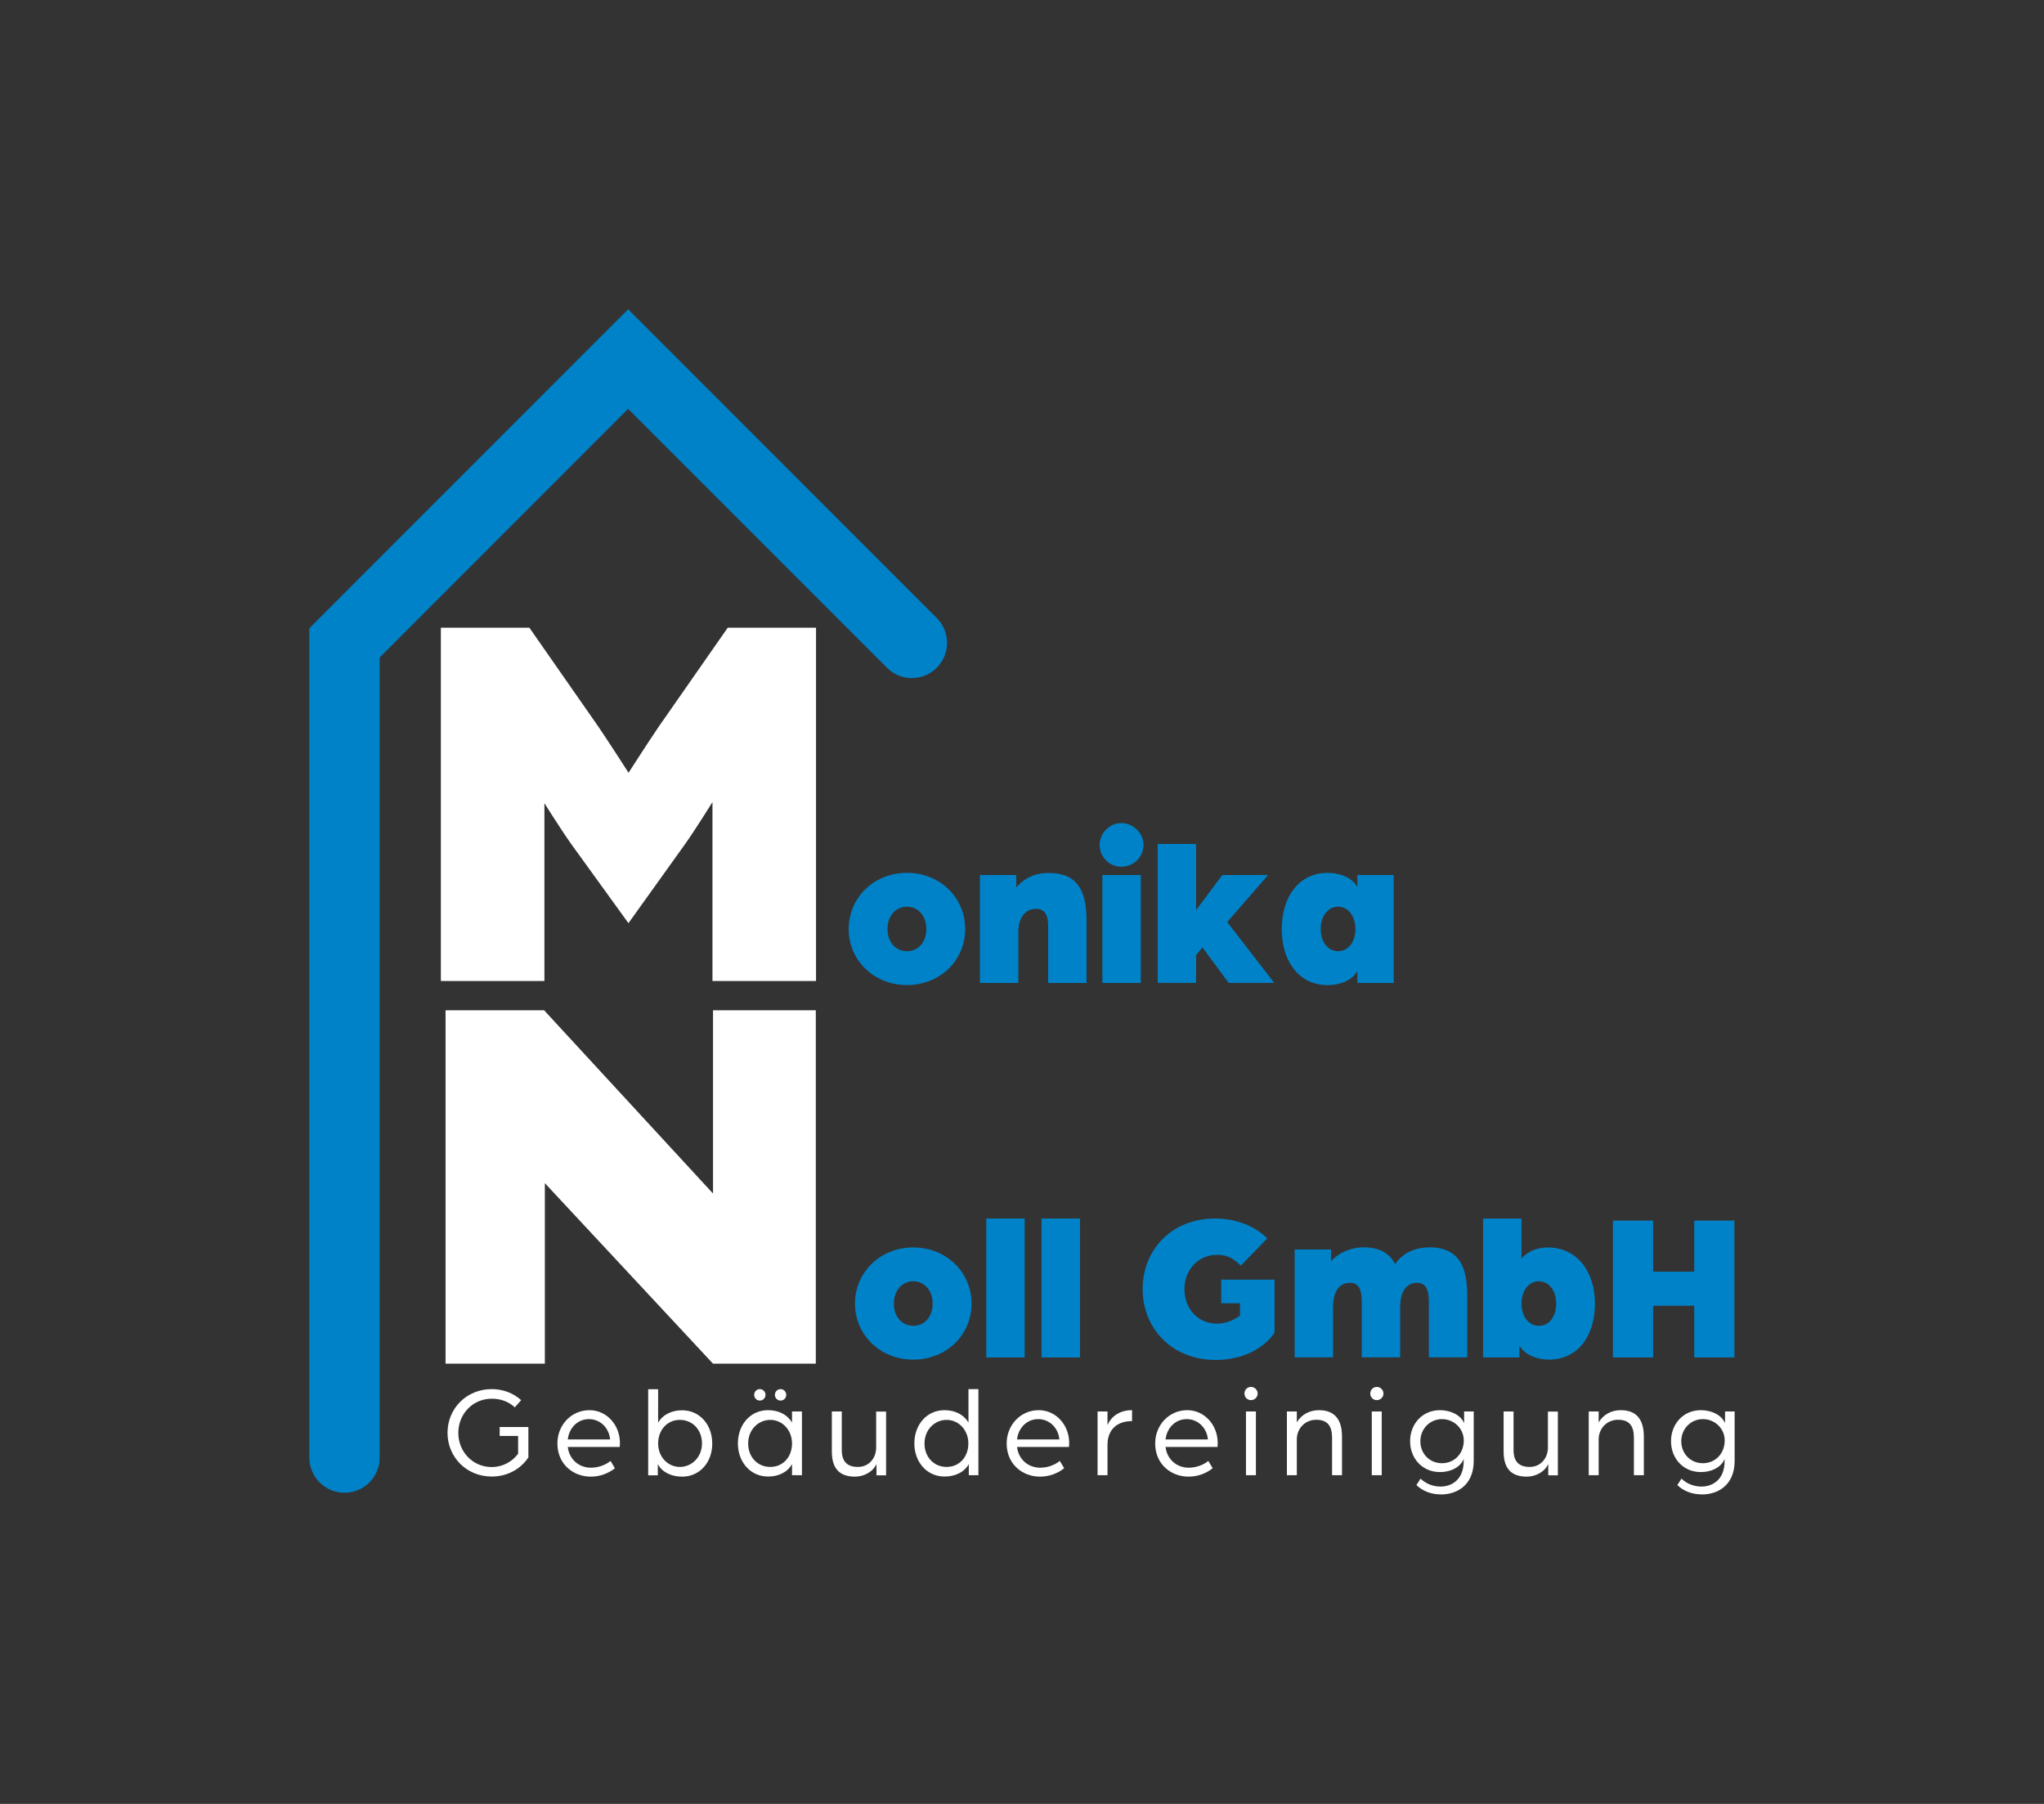 <?xml version="1.0" encoding="UTF-8"?>
<svg id="Ebene_1" xmlns="http://www.w3.org/2000/svg" version="1.1" viewBox="0 0 187.31 165.27">
  <rect x="0" y="0" width="187.31" height="165.27" fill="#333333" stroke="none"/>
  <!-- Generator: Adobe Illustrator 29.5.1, SVG Export Plug-In . SVG Version: 2.1.0 Build 141)  -->
  <defs>
    <style>
      .st0 {
        fill: none;
        stroke: #0082c8;
        stroke-linecap: round;
        stroke-miterlimit: 10;
        stroke-width: 6.45px;
      }

      .st1 {
        fill: #0082c8;
      }

      .st2 {
        fill: #fff;
      }
    </style>
  </defs>
  <path class="st2" d="M40.42,57.51h8.09l6.34,9.09c1.05,1.55,2.75,4.2,2.75,4.2,0,0,1.7-2.65,2.75-4.2l6.34-9.09h8.09v32.37h-9.49v-16.39s-1.65,2.65-2.55,3.9l-5.15,7.19-5.2-7.19c-.9-1.25-2.5-3.8-2.5-3.8v16.29h-9.49v-32.37Z"/>
  <path class="st2" d="M65.34,109.35v-16.79h9.42v32.38h-9.42l-15.41-16.54v16.54h-9.1v-32.38h9.03"/>
  <polyline class="st0" points="83.56 58.9 57.56 32.9 31.57 58.9 31.57 133.54"/>
  <g>
    <path class="st1" d="M77.77,85.12c0-2.86,2.3-5.15,5.34-5.15s5.34,2.28,5.34,5.15-2.3,5.13-5.34,5.13-5.34-2.28-5.34-5.13ZM84.89,85.12c0-1.18-.73-2.05-1.78-2.05s-1.78.87-1.78,2.05.74,2.03,1.78,2.03,1.78-.83,1.78-2.03Z"/>
    <path class="st1" d="M89.8,80.17h3.33v1.14c.91-1.06,1.99-1.33,2.98-1.33,2.5,0,3.46,1.47,3.46,4.37v5.71h-3.52v-5.26c0-1.12-.43-1.53-1.1-1.53-1.08,0-1.63.91-1.63,2.13v4.66h-3.52v-9.89Z"/>
    <path class="st1" d="M100.77,77.42c0-1.1.91-2.01,1.99-2.01s2.03.91,2.03,2.01-.91,1.99-2.03,1.99-1.99-.91-1.99-1.99ZM101.02,80.17h3.52v9.89h-3.52v-9.89Z"/>
    <path class="st1" d="M106.09,77.32h3.52v6.06l2.4-3.21h4.2l-3.75,4.31,4.31,5.57h-4.18l-2.4-3.25-.58.7v2.55h-3.52v-12.73Z"/>
    <path class="st1" d="M117.46,85.12c0-2.86,1.49-5.15,4.24-5.15.79,0,2.11.27,2.69,1.3v-1.1h3.33v9.89h-3.33v-1.1c-.54,1.01-1.9,1.3-2.69,1.3-2.75,0-4.24-2.28-4.24-5.13ZM124.21,85.12c0-1.18-.66-2.05-1.59-2.05s-1.59.87-1.59,2.05.66,2.03,1.59,2.03,1.59-.83,1.59-2.03Z"/>
  </g>
  <g>
    <path class="st1" d="M78.35,119.44c0-2.86,2.3-5.15,5.34-5.15s5.34,2.28,5.34,5.15-2.3,5.13-5.34,5.13-5.34-2.28-5.34-5.13ZM85.47,119.44c0-1.18-.74-2.05-1.78-2.05s-1.78.87-1.78,2.05.74,2.03,1.78,2.03,1.78-.83,1.78-2.03Z"/>
    <path class="st1" d="M90.38,111.64h3.52v12.73h-3.52v-12.73Z"/>
    <path class="st1" d="M95.45,111.64h3.52v12.73h-3.52v-12.73Z"/>
    <path class="st1" d="M104.71,118.1c0-3.58,2.65-6.46,6.64-6.46,1.92,0,3.64.68,4.78,1.82l-2.42,2.5c-.89-.91-1.61-.99-2.21-.99-1.63,0-2.96,1.32-2.96,3.13s1.24,3.17,2.96,3.17c.97,0,1.64-.39,2.13-.72v-1.14h-1.72v-2.17h4.89v4.86c-1.06,1.57-3.12,2.5-5.38,2.5-4.02,0-6.71-2.88-6.71-6.5Z"/>
    <path class="st1" d="M118.64,114.48h3.33v1.08c.74-.83,1.88-1.28,2.98-1.28,1.59,0,2.44.64,2.9,1.53.85-1.24,2.17-1.53,3.15-1.53,3.19,0,3.46,2.57,3.46,4.57v5.51h-3.52v-5.11c0-1.18-.33-1.72-1.1-1.72-1.04,0-1.53.95-1.53,2.17v4.66h-3.52v-5.11c0-1.18-.33-1.72-1.1-1.72-1.04,0-1.53.95-1.53,2.17v4.66h-3.52v-9.89Z"/>
    <path class="st1" d="M139.24,123.27v1.1h-3.33v-12.73h3.52v3.68c.6-.75,1.59-1.03,2.38-1.03,2.77,0,4.35,2.28,4.35,5.15s-1.49,5.13-4.24,5.13c-.79,0-2.13-.29-2.69-1.3ZM142.61,119.44c0-1.18-.66-2.05-1.59-2.05s-1.59.87-1.59,2.05.66,2.03,1.59,2.03,1.59-.83,1.59-2.03Z"/>
    <path class="st1" d="M147.81,111.83h3.68v4.68h3.77v-4.68h3.68v12.54h-3.68v-4.74h-3.77v4.74h-3.68v-12.54Z"/>
  </g>
  <g>
    <path class="st2" d="M41.01,131.28c0-2.23,1.74-4.01,4.05-4.01,1.04,0,1.97.36,2.7,1.01l-.58.66c-.59-.53-1.28-.79-2.12-.79-1.74,0-3.06,1.4-3.06,3.13s1.32,3.13,3.06,3.13c1.01,0,1.88-.49,2.42-1.22v-1.63h-1.69v-.82h2.63v2.79c-.72,1.08-1.94,1.75-3.36,1.75-2.31,0-4.05-1.78-4.05-4.01Z"/>
    <path class="st2" d="M51.08,132.25c0-1.69,1.27-3.05,2.94-3.05,1.56,0,2.79,1.34,2.79,3.01,0,.17-.02.35-.02.36h-4.76c.14,1.16,1.04,1.9,2.12,1.9.66,0,1.32-.23,1.8-.62l.4.67c-.62.49-1.4.77-2.21.77-1.66,0-3.06-1.19-3.06-3.03ZM55.91,131.88c-.1-1.08-.92-1.86-1.94-1.86s-1.81.77-1.94,1.86h3.89Z"/>
    <path class="st2" d="M60.28,134.15v1.02h-.88v-7.89h.91v3.07c.43-.76,1.27-1.14,2.2-1.14,1.62,0,2.76,1.33,2.76,3.05s-1.14,3.03-2.76,3.03c-.95,0-1.8-.37-2.23-1.14ZM64.33,132.25c0-1.25-.86-2.16-2.03-2.16s-1.99.94-1.99,2.16.88,2.15,1.99,2.15,2.03-.91,2.03-2.15Z"/>
    <path class="st2" d="M67.62,132.25c0-1.72,1.14-3.05,2.76-3.05.94,0,1.76.38,2.2,1.14v-1.02h.91v5.84h-.91v-1.02c-.43.77-1.26,1.14-2.2,1.14-1.62,0-2.76-1.34-2.76-3.03ZM72.58,132.25c0-1.22-.88-2.16-1.99-2.16s-2.03.91-2.03,2.16.86,2.15,2.03,2.15,1.99-.92,1.99-2.15ZM69.11,127.8c0-.29.23-.53.52-.53s.52.24.52.53-.23.52-.52.52-.52-.24-.52-.52ZM71.01,127.8c0-.29.23-.53.52-.53s.52.24.52.53-.23.52-.52.52-.52-.24-.52-.52Z"/>
    <path class="st2" d="M76.23,132.97v-3.65h.91v3.53c0,1.09.53,1.55,1.48,1.55,1.05,0,1.67-.86,1.67-1.76v-3.31h.91v5.84h-.88v-1.03c-.36.76-1.2,1.15-1.97,1.15-1.44,0-2.12-.76-2.12-2.31Z"/>
    <path class="st2" d="M83.79,132.25c0-1.72,1.14-3.05,2.76-3.05.94,0,1.76.38,2.2,1.14v-3.07h.91v7.89h-.88v-1.02c-.43.77-1.28,1.14-2.23,1.14-1.62,0-2.76-1.34-2.76-3.03ZM88.74,132.25c0-1.22-.88-2.16-1.99-2.16s-2.03.91-2.03,2.16.86,2.15,2.03,2.15,1.99-.92,1.99-2.15Z"/>
    <path class="st2" d="M92.25,132.25c0-1.69,1.27-3.05,2.94-3.05,1.56,0,2.79,1.34,2.79,3.01,0,.17-.02.35-.02.36h-4.76c.14,1.16,1.04,1.9,2.12,1.9.66,0,1.32-.23,1.8-.62l.4.67c-.62.49-1.4.77-2.21.77-1.66,0-3.06-1.19-3.06-3.03ZM97.08,131.88c-.1-1.08-.92-1.86-1.94-1.86s-1.81.77-1.94,1.86h3.89Z"/>
    <path class="st2" d="M100.58,129.32h.91v1.24c.34-.77,1.09-1.36,2.25-1.36v1c-1.37,0-2.25.77-2.25,2.19v2.77h-.91v-5.84Z"/>
    <path class="st2" d="M105.86,132.25c0-1.69,1.27-3.05,2.94-3.05,1.56,0,2.79,1.34,2.79,3.01,0,.17-.02.35-.02.36h-4.76c.14,1.16,1.04,1.9,2.12,1.9.66,0,1.32-.23,1.8-.62l.4.67c-.62.49-1.4.77-2.21.77-1.66,0-3.06-1.19-3.06-3.03ZM110.69,131.88c-.1-1.08-.92-1.86-1.94-1.86s-1.81.77-1.94,1.86h3.89Z"/>
    <path class="st2" d="M114.04,127.68c0-.34.26-.61.6-.61s.61.28.61.61-.28.6-.61.6-.6-.26-.6-.6ZM114.18,129.32h.91v5.84h-.91v-5.84Z"/>
    <path class="st2" d="M117.93,129.32h.91v1c.41-.71,1.16-1.12,2.03-1.12,1.46,0,2.11.89,2.11,2.42v3.54h-.91v-3.42c0-1.08-.4-1.66-1.45-1.66s-1.78.82-1.78,1.79v3.29h-.91v-5.84Z"/>
    <path class="st2" d="M125.57,127.68c0-.34.26-.61.6-.61s.61.28.61.61-.28.6-.61.6-.6-.26-.6-.6ZM125.71,129.32h.91v5.84h-.91v-5.84Z"/>
    <path class="st2" d="M129.8,136.06l.38-.59c.47.47,1.15.73,1.83.73,1,0,2.12-.61,2.12-2.34v-.19c-.25.66-1.06,1.2-2.18,1.2-1.61,0-2.73-1.25-2.73-2.83s1.13-2.84,2.73-2.84c1.01,0,1.92.46,2.22,1.19v-1.07h.88v4.52c0,2.35-1.68,3.08-2.96,3.08-.94,0-1.74-.31-2.29-.86ZM134.14,131.98c0-1.1-.9-1.96-2-1.96s-1.98.88-1.98,2.03.86,2.01,1.98,2.01,2-.86,2-2.09Z"/>
    <path class="st2" d="M137.79,132.97v-3.65h.91v3.53c0,1.09.53,1.55,1.48,1.55,1.05,0,1.67-.86,1.67-1.76v-3.31h.91v5.84h-.88v-1.03c-.36.76-1.2,1.15-1.97,1.15-1.44,0-2.12-.76-2.12-2.31Z"/>
    <path class="st2" d="M145.59,129.32h.91v1c.41-.71,1.16-1.12,2.03-1.12,1.46,0,2.11.89,2.11,2.42v3.54h-.91v-3.42c0-1.08-.4-1.66-1.45-1.66s-1.78.82-1.78,1.79v3.29h-.91v-5.84Z"/>
    <path class="st2" d="M153.71,136.06l.38-.59c.47.47,1.15.73,1.83.73,1,0,2.12-.61,2.12-2.34v-.19c-.25.66-1.06,1.2-2.18,1.2-1.61,0-2.73-1.25-2.73-2.83s1.13-2.84,2.73-2.84c1.01,0,1.92.46,2.22,1.19v-1.07h.88v4.52c0,2.35-1.68,3.08-2.96,3.08-.94,0-1.74-.31-2.29-.86ZM158.05,131.98c0-1.1-.9-1.96-2-1.96s-1.98.88-1.98,2.03.86,2.01,1.98,2.01,2-.86,2-2.09Z"/>
  </g>
</svg>